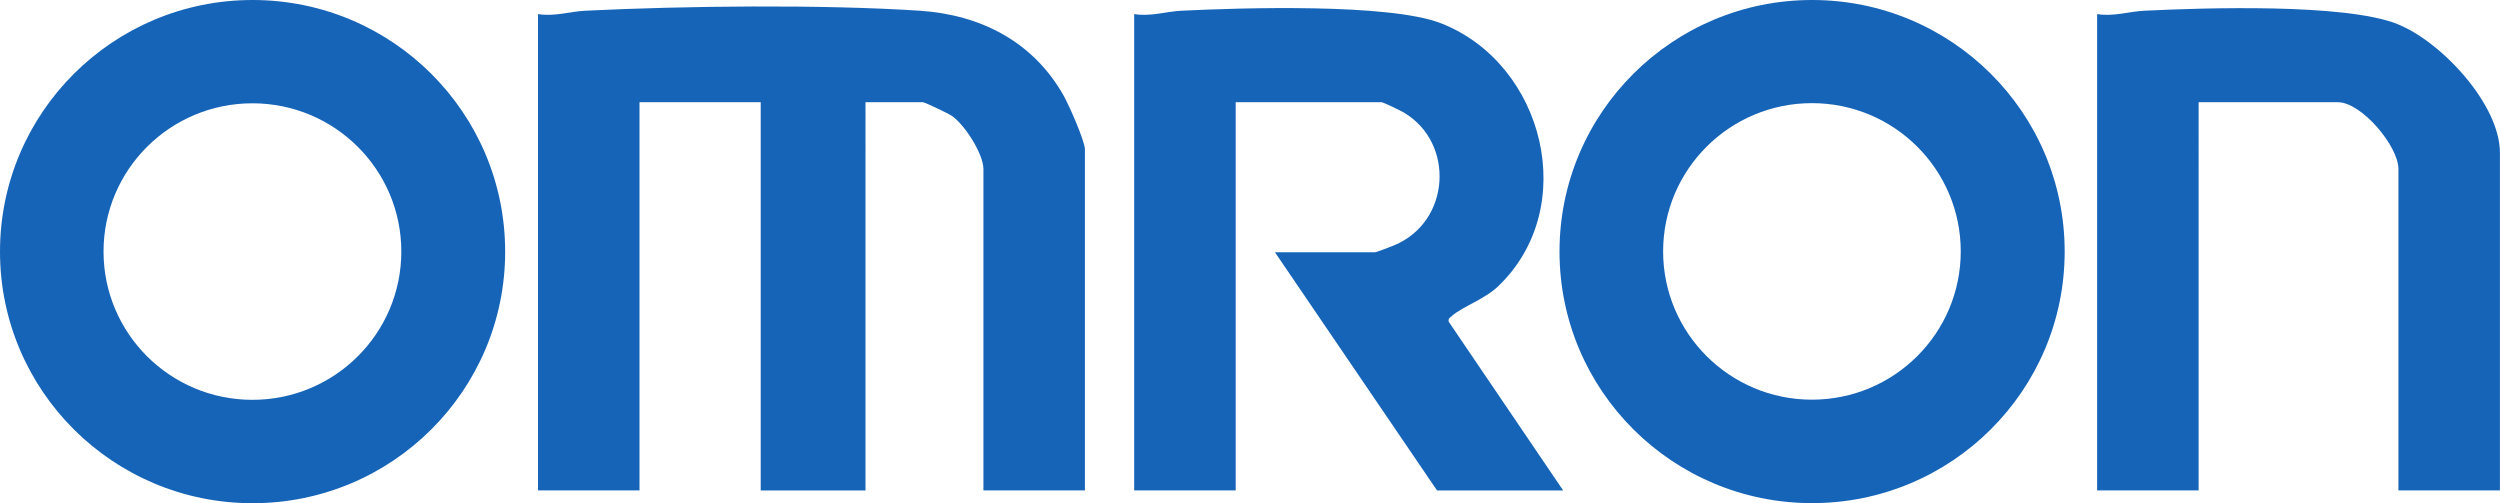 <?xml version="1.0" encoding="UTF-8"?> <svg xmlns="http://www.w3.org/2000/svg" id="Capa_2" data-name="Capa 2" viewBox="0 0 319.7 64.35"><defs><style> .cls-1 { fill: #1664b8; } </style></defs><g id="BANNER_DESTACADOS_PATROCINADORES" data-name="BANNER DESTACADOS PATROCINADORES"><g><path class="cls-1" d="M117.62,1.37c-12.61-.82-30.06-.62-42.76,0-1.95.09-3.98.78-6.06.43v60.91h12.98V13.07h15.5v49.65h13.4V13.07h7.33c.25,0,3.26,1.44,3.7,1.74,1.66,1.13,4.05,4.88,4.05,6.81v41.09h12.98V19.12c0-1.07-2.05-5.71-2.72-6.89-3.88-6.88-10.59-10.35-18.42-10.86Z"></path><path class="cls-1" d="M231.73,0c-17.84,0-32.3,14.4-32.3,32.17s14.46,32.17,32.3,32.17,32.3-14.4,32.3-32.17S249.57,0,231.73,0ZM231.71,51.11c-10.51,0-19.03-8.49-19.03-18.96s8.52-18.96,19.03-18.96,19.03,8.49,19.03,18.96-8.52,18.96-19.03,18.96Z"></path><path class="cls-1" d="M32.3,0C14.46,0,0,14.41,0,32.18s14.46,32.17,32.3,32.17,32.3-14.4,32.3-32.17S50.14,0,32.3,0ZM32.28,51.13c-10.52,0-19.04-8.49-19.04-18.96s8.52-18.96,19.04-18.96,19.04,8.49,19.04,18.96-8.52,18.96-19.04,18.96Z"></path><path class="cls-1" d="M185.67,40.4c1.32-1.17,4.16-2.13,5.87-3.75,10.59-10.05,5.96-28.5-7.26-33.67-6.57-2.57-25.47-1.99-33.18-1.61-1.95.09-3.98.78-6.06.43v60.91h12.98V13.07h18.64c.23,0,2.43,1.07,2.86,1.32,6.58,3.89,5.97,14.01-1.24,16.98-.44.18-2.24.89-2.46.89h-12.78l20.73,30.46h16.13l-14.62-21.55c-.15-.41.13-.54.38-.76Z"></path><path class="cls-1" d="M306.52,3.05c-6.74-2.62-24.5-2.06-32.28-1.68-1.95.09-3.98.78-6.06.43v60.91h12.98V13.07h17.8c3.02,0,7.75,5.6,7.75,8.55v41.09h12.98V19.54c0-6.22-7.56-14.3-13.19-16.49Z"></path></g></g></svg> 